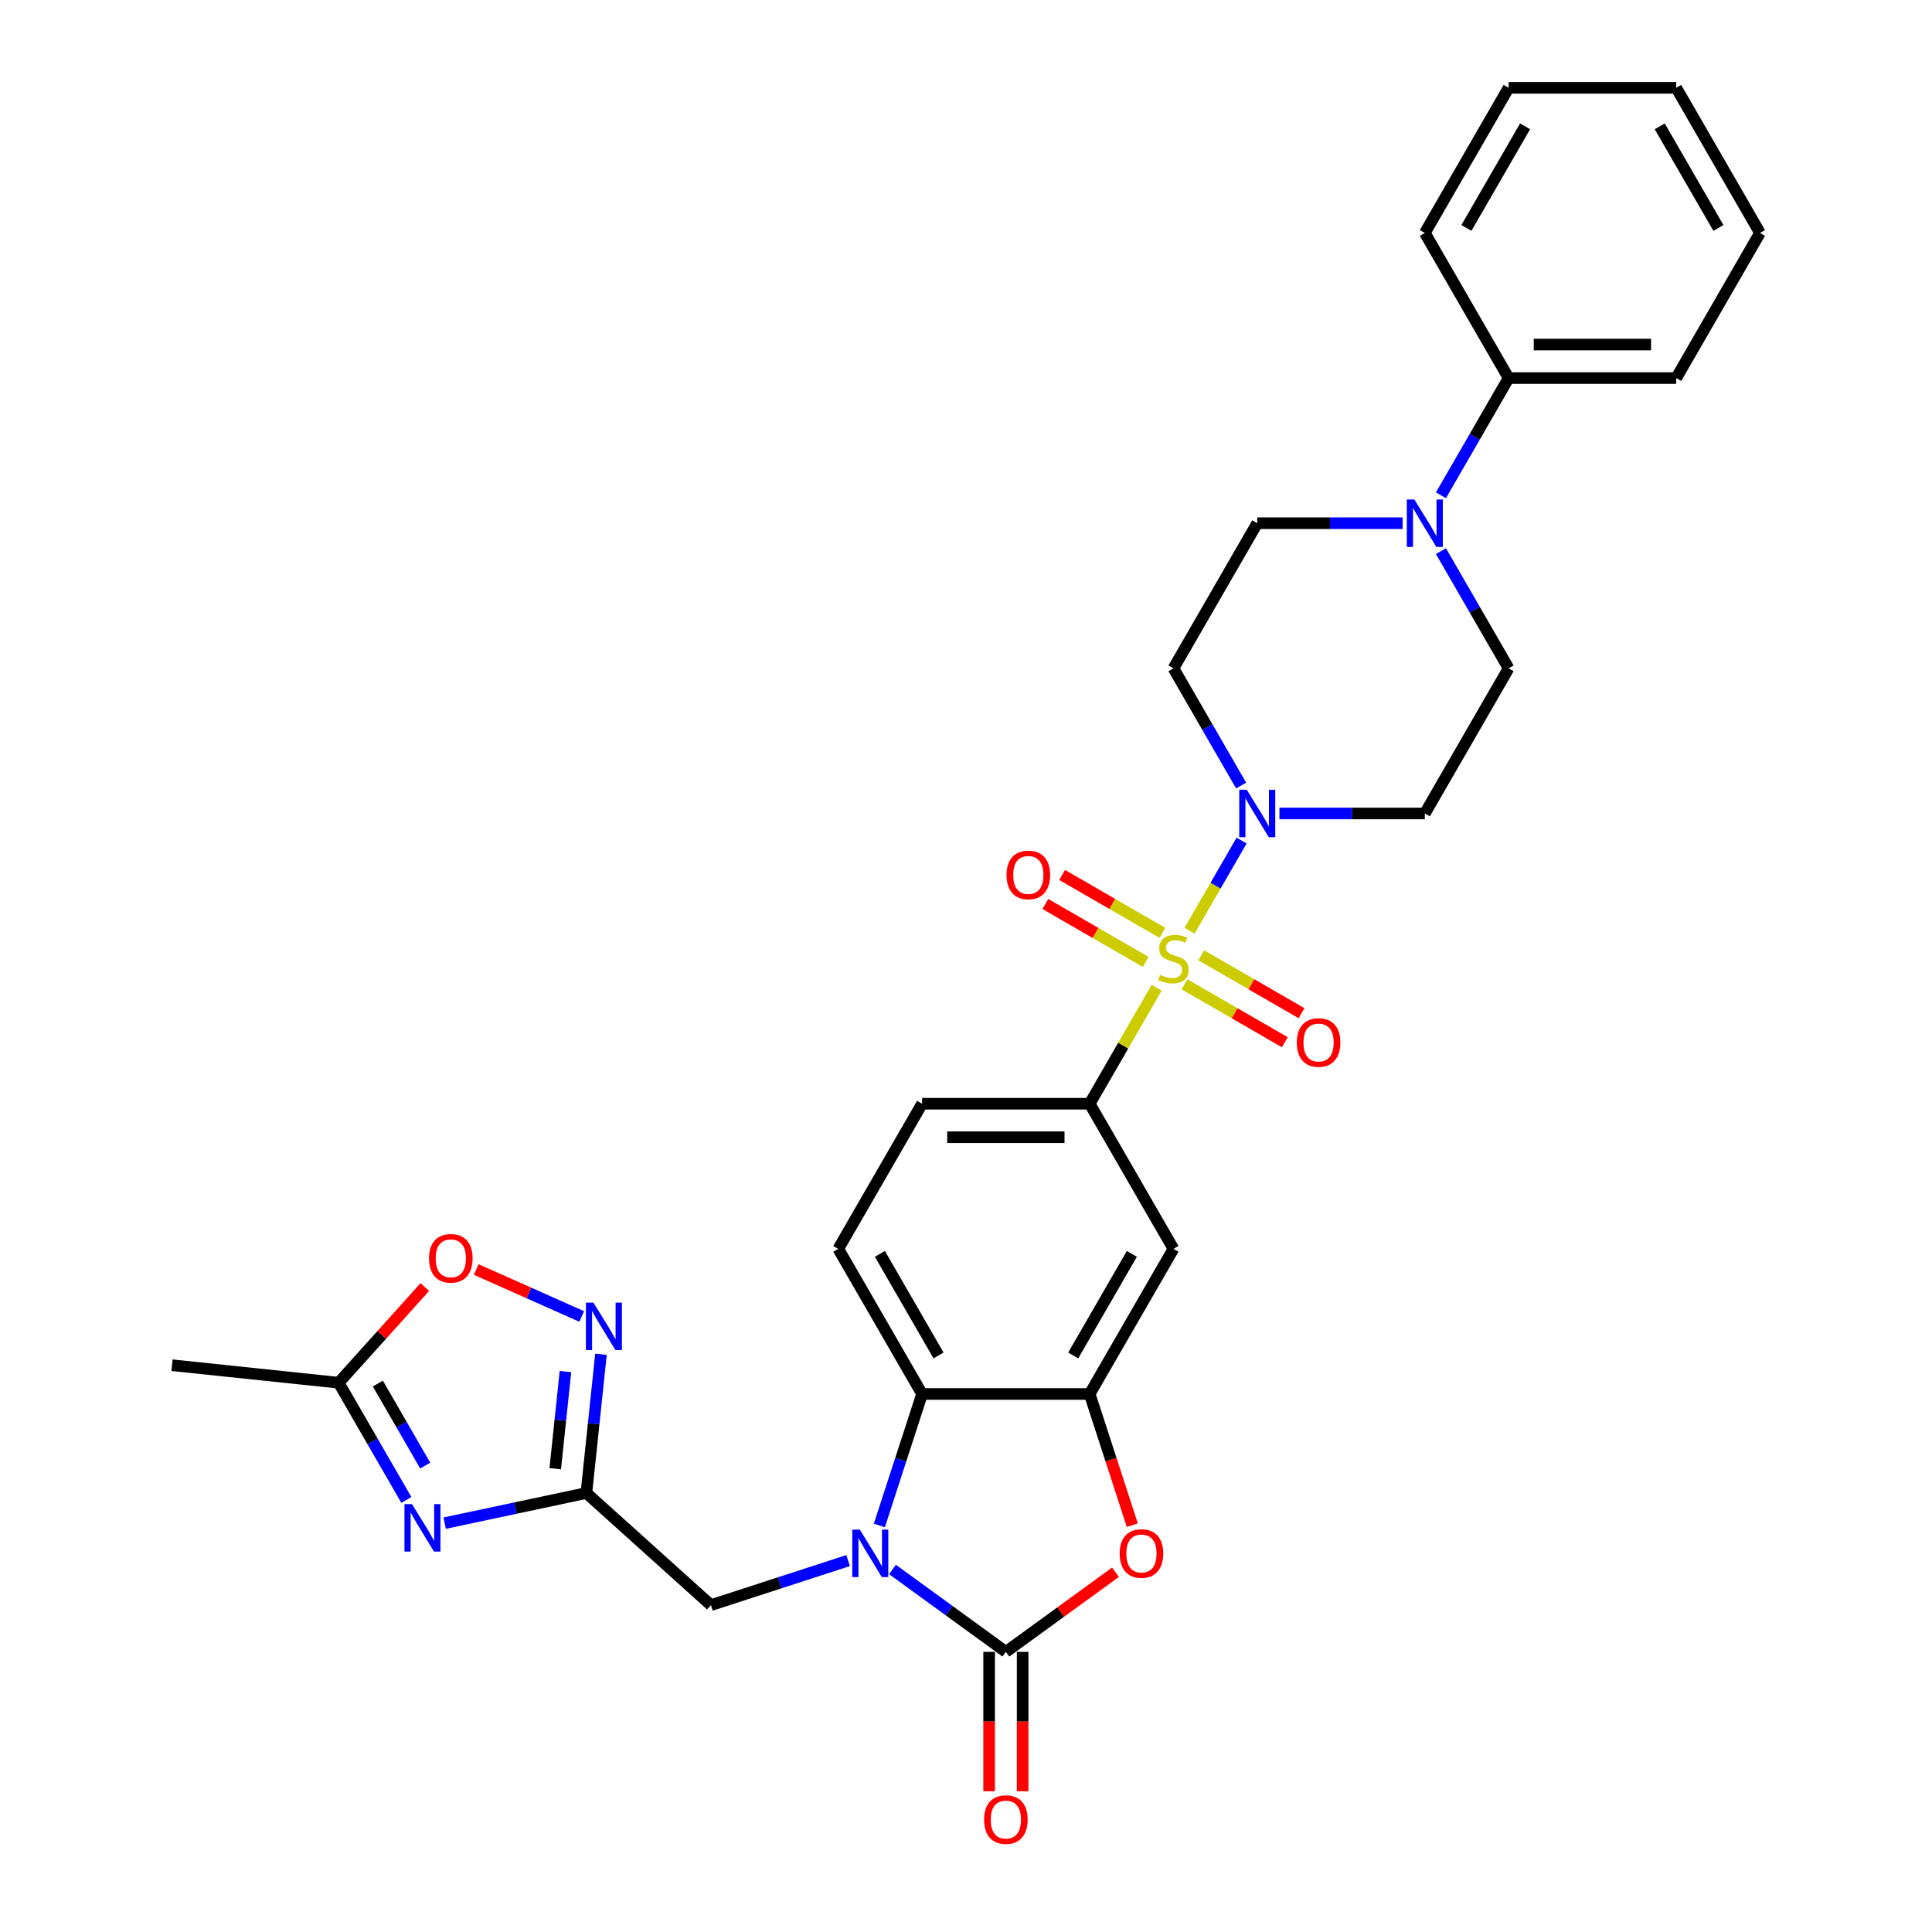 <?xml version='1.0' encoding='iso-8859-1'?>
<svg version='1.1' baseProfile='full'
              xmlns='http://www.w3.org/2000/svg'
                      xmlns:rdkit='http://www.rdkit.org/xml'
                      xmlns:xlink='http://www.w3.org/1999/xlink'
                  xml:space='preserve'
width='1000px' height='1000px' viewBox='0 0 1000 1000'>
<!-- END OF HEADER -->
<rect style='opacity:1.0;fill:#FFFFFF;stroke:none' width='1000' height='1000' x='0' y='0'> </rect>
<path class='bond-3' d='M 615.702,481.751 L 629.174,458.417' style='fill:none;fill-rule:evenodd;stroke:#CCCC00;stroke-width:6px;stroke-linecap:butt;stroke-linejoin:miter;stroke-opacity:1' />
<path class='bond-3' d='M 629.174,458.417 L 642.646,435.083' style='fill:none;fill-rule:evenodd;stroke:#0000FF;stroke-width:6px;stroke-linecap:butt;stroke-linejoin:miter;stroke-opacity:1' />
<path class='bond-8' d='M 598.675,511.243 L 581.342,541.265' style='fill:none;fill-rule:evenodd;stroke:#CCCC00;stroke-width:6px;stroke-linecap:butt;stroke-linejoin:miter;stroke-opacity:1' />
<path class='bond-8' d='M 581.342,541.265 L 564.009,571.286' style='fill:none;fill-rule:evenodd;stroke:#000000;stroke-width:6px;stroke-linecap:butt;stroke-linejoin:miter;stroke-opacity:1' />
<path class='bond-15' d='M 613.086,509.479 L 639.046,524.467' style='fill:none;fill-rule:evenodd;stroke:#CCCC00;stroke-width:6px;stroke-linecap:butt;stroke-linejoin:miter;stroke-opacity:1' />
<path class='bond-15' d='M 639.046,524.467 L 665.006,539.454' style='fill:none;fill-rule:evenodd;stroke:#FF0000;stroke-width:6px;stroke-linecap:butt;stroke-linejoin:miter;stroke-opacity:1' />
<path class='bond-15' d='M 621.76,494.455 L 647.72,509.443' style='fill:none;fill-rule:evenodd;stroke:#CCCC00;stroke-width:6px;stroke-linecap:butt;stroke-linejoin:miter;stroke-opacity:1' />
<path class='bond-15' d='M 647.72,509.443 L 673.68,524.431' style='fill:none;fill-rule:evenodd;stroke:#FF0000;stroke-width:6px;stroke-linecap:butt;stroke-linejoin:miter;stroke-opacity:1' />
<path class='bond-16' d='M 601.671,482.857 L 575.712,467.869' style='fill:none;fill-rule:evenodd;stroke:#CCCC00;stroke-width:6px;stroke-linecap:butt;stroke-linejoin:miter;stroke-opacity:1' />
<path class='bond-16' d='M 575.712,467.869 L 549.752,452.881' style='fill:none;fill-rule:evenodd;stroke:#FF0000;stroke-width:6px;stroke-linecap:butt;stroke-linejoin:miter;stroke-opacity:1' />
<path class='bond-16' d='M 592.998,497.88 L 567.038,482.892' style='fill:none;fill-rule:evenodd;stroke:#CCCC00;stroke-width:6px;stroke-linecap:butt;stroke-linejoin:miter;stroke-opacity:1' />
<path class='bond-16' d='M 567.038,482.892 L 541.078,467.904' style='fill:none;fill-rule:evenodd;stroke:#FF0000;stroke-width:6px;stroke-linecap:butt;stroke-linejoin:miter;stroke-opacity:1' />
<path class='bond-0' d='M 455.161,789.568 L 466.215,755.546' style='fill:none;fill-rule:evenodd;stroke:#0000FF;stroke-width:6px;stroke-linecap:butt;stroke-linejoin:miter;stroke-opacity:1' />
<path class='bond-0' d='M 466.215,755.546 L 477.269,721.524' style='fill:none;fill-rule:evenodd;stroke:#000000;stroke-width:6px;stroke-linecap:butt;stroke-linejoin:miter;stroke-opacity:1' />
<path class='bond-14' d='M 438.981,807.75 L 403.476,819.286' style='fill:none;fill-rule:evenodd;stroke:#0000FF;stroke-width:6px;stroke-linecap:butt;stroke-linejoin:miter;stroke-opacity:1' />
<path class='bond-14' d='M 403.476,819.286 L 367.971,830.823' style='fill:none;fill-rule:evenodd;stroke:#000000;stroke-width:6px;stroke-linecap:butt;stroke-linejoin:miter;stroke-opacity:1' />
<path class='bond-33' d='M 461.95,812.362 L 491.294,833.683' style='fill:none;fill-rule:evenodd;stroke:#0000FF;stroke-width:6px;stroke-linecap:butt;stroke-linejoin:miter;stroke-opacity:1' />
<path class='bond-33' d='M 491.294,833.683 L 520.639,855.003' style='fill:none;fill-rule:evenodd;stroke:#000000;stroke-width:6px;stroke-linecap:butt;stroke-linejoin:miter;stroke-opacity:1' />
<path class='bond-1' d='M 520.639,855.003 L 549.004,834.395' style='fill:none;fill-rule:evenodd;stroke:#000000;stroke-width:6px;stroke-linecap:butt;stroke-linejoin:miter;stroke-opacity:1' />
<path class='bond-1' d='M 549.004,834.395 L 577.368,813.787' style='fill:none;fill-rule:evenodd;stroke:#FF0000;stroke-width:6px;stroke-linecap:butt;stroke-linejoin:miter;stroke-opacity:1' />
<path class='bond-20' d='M 511.965,855.003 L 511.965,891.078' style='fill:none;fill-rule:evenodd;stroke:#000000;stroke-width:6px;stroke-linecap:butt;stroke-linejoin:miter;stroke-opacity:1' />
<path class='bond-20' d='M 511.965,891.078 L 511.965,927.153' style='fill:none;fill-rule:evenodd;stroke:#FF0000;stroke-width:6px;stroke-linecap:butt;stroke-linejoin:miter;stroke-opacity:1' />
<path class='bond-20' d='M 529.313,855.003 L 529.313,891.078' style='fill:none;fill-rule:evenodd;stroke:#000000;stroke-width:6px;stroke-linecap:butt;stroke-linejoin:miter;stroke-opacity:1' />
<path class='bond-20' d='M 529.313,891.078 L 529.313,927.153' style='fill:none;fill-rule:evenodd;stroke:#FF0000;stroke-width:6px;stroke-linecap:butt;stroke-linejoin:miter;stroke-opacity:1' />
<path class='bond-2' d='M 230.151,788.376 L 266.831,780.579' style='fill:none;fill-rule:evenodd;stroke:#0000FF;stroke-width:6px;stroke-linecap:butt;stroke-linejoin:miter;stroke-opacity:1' />
<path class='bond-2' d='M 266.831,780.579 L 303.511,772.782' style='fill:none;fill-rule:evenodd;stroke:#000000;stroke-width:6px;stroke-linecap:butt;stroke-linejoin:miter;stroke-opacity:1' />
<path class='bond-12' d='M 210.323,776.366 L 192.81,746.032' style='fill:none;fill-rule:evenodd;stroke:#0000FF;stroke-width:6px;stroke-linecap:butt;stroke-linejoin:miter;stroke-opacity:1' />
<path class='bond-12' d='M 192.81,746.032 L 175.296,715.698' style='fill:none;fill-rule:evenodd;stroke:#000000;stroke-width:6px;stroke-linecap:butt;stroke-linejoin:miter;stroke-opacity:1' />
<path class='bond-12' d='M 220.093,758.592 L 207.834,737.358' style='fill:none;fill-rule:evenodd;stroke:#0000FF;stroke-width:6px;stroke-linecap:butt;stroke-linejoin:miter;stroke-opacity:1' />
<path class='bond-12' d='M 207.834,737.358 L 195.574,716.124' style='fill:none;fill-rule:evenodd;stroke:#000000;stroke-width:6px;stroke-linecap:butt;stroke-linejoin:miter;stroke-opacity:1' />
<path class='bond-17' d='M 662.233,421.049 L 699.861,421.049' style='fill:none;fill-rule:evenodd;stroke:#0000FF;stroke-width:6px;stroke-linecap:butt;stroke-linejoin:miter;stroke-opacity:1' />
<path class='bond-17' d='M 699.861,421.049 L 737.489,421.049' style='fill:none;fill-rule:evenodd;stroke:#000000;stroke-width:6px;stroke-linecap:butt;stroke-linejoin:miter;stroke-opacity:1' />
<path class='bond-18' d='M 642.406,406.598 L 624.892,376.264' style='fill:none;fill-rule:evenodd;stroke:#0000FF;stroke-width:6px;stroke-linecap:butt;stroke-linejoin:miter;stroke-opacity:1' />
<path class='bond-18' d='M 624.892,376.264 L 607.379,345.93' style='fill:none;fill-rule:evenodd;stroke:#000000;stroke-width:6px;stroke-linecap:butt;stroke-linejoin:miter;stroke-opacity:1' />
<path class='bond-4' d='M 303.511,772.782 L 367.971,830.823' style='fill:none;fill-rule:evenodd;stroke:#000000;stroke-width:6px;stroke-linecap:butt;stroke-linejoin:miter;stroke-opacity:1' />
<path class='bond-9' d='M 303.511,772.782 L 307.285,736.875' style='fill:none;fill-rule:evenodd;stroke:#000000;stroke-width:6px;stroke-linecap:butt;stroke-linejoin:miter;stroke-opacity:1' />
<path class='bond-9' d='M 307.285,736.875 L 311.059,700.969' style='fill:none;fill-rule:evenodd;stroke:#0000FF;stroke-width:6px;stroke-linecap:butt;stroke-linejoin:miter;stroke-opacity:1' />
<path class='bond-9' d='M 287.39,760.197 L 290.032,735.062' style='fill:none;fill-rule:evenodd;stroke:#000000;stroke-width:6px;stroke-linecap:butt;stroke-linejoin:miter;stroke-opacity:1' />
<path class='bond-9' d='M 290.032,735.062 L 292.673,709.927' style='fill:none;fill-rule:evenodd;stroke:#0000FF;stroke-width:6px;stroke-linecap:butt;stroke-linejoin:miter;stroke-opacity:1' />
<path class='bond-5' d='M 586.073,789.429 L 575.041,755.477' style='fill:none;fill-rule:evenodd;stroke:#FF0000;stroke-width:6px;stroke-linecap:butt;stroke-linejoin:miter;stroke-opacity:1' />
<path class='bond-5' d='M 575.041,755.477 L 564.009,721.524' style='fill:none;fill-rule:evenodd;stroke:#000000;stroke-width:6px;stroke-linecap:butt;stroke-linejoin:miter;stroke-opacity:1' />
<path class='bond-6' d='M 564.009,721.524 L 607.379,646.405' style='fill:none;fill-rule:evenodd;stroke:#000000;stroke-width:6px;stroke-linecap:butt;stroke-linejoin:miter;stroke-opacity:1' />
<path class='bond-6' d='M 555.491,701.582 L 585.85,648.999' style='fill:none;fill-rule:evenodd;stroke:#000000;stroke-width:6px;stroke-linecap:butt;stroke-linejoin:miter;stroke-opacity:1' />
<path class='bond-32' d='M 564.009,721.524 L 477.269,721.524' style='fill:none;fill-rule:evenodd;stroke:#000000;stroke-width:6px;stroke-linecap:butt;stroke-linejoin:miter;stroke-opacity:1' />
<path class='bond-7' d='M 477.269,721.524 L 433.899,646.405' style='fill:none;fill-rule:evenodd;stroke:#000000;stroke-width:6px;stroke-linecap:butt;stroke-linejoin:miter;stroke-opacity:1' />
<path class='bond-7' d='M 485.788,701.582 L 455.429,648.999' style='fill:none;fill-rule:evenodd;stroke:#000000;stroke-width:6px;stroke-linecap:butt;stroke-linejoin:miter;stroke-opacity:1' />
<path class='bond-10' d='M 564.009,571.286 L 607.379,646.405' style='fill:none;fill-rule:evenodd;stroke:#000000;stroke-width:6px;stroke-linecap:butt;stroke-linejoin:miter;stroke-opacity:1' />
<path class='bond-23' d='M 564.009,571.286 L 477.269,571.286' style='fill:none;fill-rule:evenodd;stroke:#000000;stroke-width:6px;stroke-linecap:butt;stroke-linejoin:miter;stroke-opacity:1' />
<path class='bond-23' d='M 550.998,588.634 L 490.28,588.634' style='fill:none;fill-rule:evenodd;stroke:#000000;stroke-width:6px;stroke-linecap:butt;stroke-linejoin:miter;stroke-opacity:1' />
<path class='bond-13' d='M 301.093,681.405 L 273.78,669.244' style='fill:none;fill-rule:evenodd;stroke:#0000FF;stroke-width:6px;stroke-linecap:butt;stroke-linejoin:miter;stroke-opacity:1' />
<path class='bond-13' d='M 273.78,669.244 L 246.467,657.084' style='fill:none;fill-rule:evenodd;stroke:#FF0000;stroke-width:6px;stroke-linecap:butt;stroke-linejoin:miter;stroke-opacity:1' />
<path class='bond-11' d='M 726.004,270.811 L 688.377,270.811' style='fill:none;fill-rule:evenodd;stroke:#0000FF;stroke-width:6px;stroke-linecap:butt;stroke-linejoin:miter;stroke-opacity:1' />
<path class='bond-11' d='M 688.377,270.811 L 650.749,270.811' style='fill:none;fill-rule:evenodd;stroke:#000000;stroke-width:6px;stroke-linecap:butt;stroke-linejoin:miter;stroke-opacity:1' />
<path class='bond-24' d='M 745.832,256.36 L 763.345,226.026' style='fill:none;fill-rule:evenodd;stroke:#0000FF;stroke-width:6px;stroke-linecap:butt;stroke-linejoin:miter;stroke-opacity:1' />
<path class='bond-24' d='M 763.345,226.026 L 780.859,195.692' style='fill:none;fill-rule:evenodd;stroke:#000000;stroke-width:6px;stroke-linecap:butt;stroke-linejoin:miter;stroke-opacity:1' />
<path class='bond-31' d='M 745.832,285.262 L 763.345,315.596' style='fill:none;fill-rule:evenodd;stroke:#0000FF;stroke-width:6px;stroke-linecap:butt;stroke-linejoin:miter;stroke-opacity:1' />
<path class='bond-31' d='M 763.345,315.596 L 780.859,345.93' style='fill:none;fill-rule:evenodd;stroke:#000000;stroke-width:6px;stroke-linecap:butt;stroke-linejoin:miter;stroke-opacity:1' />
<path class='bond-25' d='M 175.296,715.698 L 89.032,706.631' style='fill:none;fill-rule:evenodd;stroke:#000000;stroke-width:6px;stroke-linecap:butt;stroke-linejoin:miter;stroke-opacity:1' />
<path class='bond-35' d='M 175.296,715.698 L 197.594,690.934' style='fill:none;fill-rule:evenodd;stroke:#000000;stroke-width:6px;stroke-linecap:butt;stroke-linejoin:miter;stroke-opacity:1' />
<path class='bond-35' d='M 197.594,690.934 L 219.892,666.169' style='fill:none;fill-rule:evenodd;stroke:#FF0000;stroke-width:6px;stroke-linecap:butt;stroke-linejoin:miter;stroke-opacity:1' />
<path class='bond-21' d='M 737.489,421.049 L 780.859,345.93' style='fill:none;fill-rule:evenodd;stroke:#000000;stroke-width:6px;stroke-linecap:butt;stroke-linejoin:miter;stroke-opacity:1' />
<path class='bond-22' d='M 607.379,345.93 L 650.749,270.811' style='fill:none;fill-rule:evenodd;stroke:#000000;stroke-width:6px;stroke-linecap:butt;stroke-linejoin:miter;stroke-opacity:1' />
<path class='bond-19' d='M 433.899,646.405 L 477.269,571.286' style='fill:none;fill-rule:evenodd;stroke:#000000;stroke-width:6px;stroke-linecap:butt;stroke-linejoin:miter;stroke-opacity:1' />
<path class='bond-26' d='M 780.859,195.692 L 867.598,195.692' style='fill:none;fill-rule:evenodd;stroke:#000000;stroke-width:6px;stroke-linecap:butt;stroke-linejoin:miter;stroke-opacity:1' />
<path class='bond-26' d='M 793.869,178.344 L 854.587,178.344' style='fill:none;fill-rule:evenodd;stroke:#000000;stroke-width:6px;stroke-linecap:butt;stroke-linejoin:miter;stroke-opacity:1' />
<path class='bond-27' d='M 780.859,195.692 L 737.489,120.573' style='fill:none;fill-rule:evenodd;stroke:#000000;stroke-width:6px;stroke-linecap:butt;stroke-linejoin:miter;stroke-opacity:1' />
<path class='bond-28' d='M 867.598,195.692 L 910.968,120.573' style='fill:none;fill-rule:evenodd;stroke:#000000;stroke-width:6px;stroke-linecap:butt;stroke-linejoin:miter;stroke-opacity:1' />
<path class='bond-29' d='M 737.489,120.573 L 780.859,45.455' style='fill:none;fill-rule:evenodd;stroke:#000000;stroke-width:6px;stroke-linecap:butt;stroke-linejoin:miter;stroke-opacity:1' />
<path class='bond-29' d='M 759.018,117.98 L 789.377,65.396' style='fill:none;fill-rule:evenodd;stroke:#000000;stroke-width:6px;stroke-linecap:butt;stroke-linejoin:miter;stroke-opacity:1' />
<path class='bond-34' d='M 910.968,120.573 L 867.598,45.455' style='fill:none;fill-rule:evenodd;stroke:#000000;stroke-width:6px;stroke-linecap:butt;stroke-linejoin:miter;stroke-opacity:1' />
<path class='bond-34' d='M 889.439,117.98 L 859.08,65.396' style='fill:none;fill-rule:evenodd;stroke:#000000;stroke-width:6px;stroke-linecap:butt;stroke-linejoin:miter;stroke-opacity:1' />
<path class='bond-30' d='M 780.859,45.455 L 867.598,45.455' style='fill:none;fill-rule:evenodd;stroke:#000000;stroke-width:6px;stroke-linecap:butt;stroke-linejoin:miter;stroke-opacity:1' />
<path  class='atom-0' d='M 600.44 504.599
Q 600.717 504.703, 601.862 505.189
Q 603.007 505.674, 604.256 505.987
Q 605.54 506.264, 606.789 506.264
Q 609.114 506.264, 610.467 505.154
Q 611.82 504.009, 611.82 502.031
Q 611.82 500.678, 611.126 499.845
Q 610.467 499.013, 609.426 498.562
Q 608.385 498.111, 606.65 497.59
Q 604.465 496.931, 603.146 496.306
Q 601.862 495.682, 600.926 494.363
Q 600.023 493.045, 600.023 490.824
Q 600.023 487.736, 602.105 485.828
Q 604.222 483.92, 608.385 483.92
Q 611.23 483.92, 614.457 485.273
L 613.659 487.945
Q 610.71 486.73, 608.489 486.73
Q 606.095 486.73, 604.777 487.736
Q 603.458 488.708, 603.493 490.408
Q 603.493 491.727, 604.152 492.525
Q 604.846 493.323, 605.818 493.774
Q 606.824 494.225, 608.489 494.745
Q 610.71 495.439, 612.028 496.133
Q 613.347 496.827, 614.283 498.249
Q 615.255 499.637, 615.255 502.031
Q 615.255 505.431, 612.965 507.27
Q 610.71 509.074, 606.928 509.074
Q 604.742 509.074, 603.077 508.589
Q 601.446 508.138, 599.503 507.34
L 600.44 504.599
' fill='#CCCC00'/>
<path  class='atom-1' d='M 445.035 791.736
L 453.085 804.747
Q 453.883 806.031, 455.167 808.356
Q 456.45 810.68, 456.52 810.819
L 456.52 791.736
L 459.781 791.736
L 459.781 816.301
L 456.416 816.301
L 447.776 802.076
Q 446.77 800.41, 445.695 798.502
Q 444.654 796.594, 444.341 796.004
L 444.341 816.301
L 441.149 816.301
L 441.149 791.736
L 445.035 791.736
' fill='#0000FF'/>
<path  class='atom-3' d='M 213.236 778.534
L 221.286 791.545
Q 222.084 792.829, 223.368 795.154
Q 224.651 797.478, 224.721 797.617
L 224.721 778.534
L 227.982 778.534
L 227.982 803.099
L 224.617 803.099
L 215.977 788.874
Q 214.971 787.208, 213.896 785.3
Q 212.855 783.392, 212.543 782.802
L 212.543 803.099
L 209.35 803.099
L 209.35 778.534
L 213.236 778.534
' fill='#0000FF'/>
<path  class='atom-4' d='M 645.319 408.766
L 653.368 421.777
Q 654.166 423.061, 655.45 425.386
Q 656.734 427.71, 656.803 427.849
L 656.803 408.766
L 660.065 408.766
L 660.065 433.331
L 656.699 433.331
L 648.06 419.106
Q 647.054 417.44, 645.978 415.532
Q 644.937 413.624, 644.625 413.034
L 644.625 433.331
L 641.433 433.331
L 641.433 408.766
L 645.319 408.766
' fill='#0000FF'/>
<path  class='atom-6' d='M 579.537 804.088
Q 579.537 798.19, 582.451 794.894
Q 585.366 791.597, 590.813 791.597
Q 596.26 791.597, 599.175 794.894
Q 602.089 798.19, 602.089 804.088
Q 602.089 810.056, 599.14 813.456
Q 596.191 816.821, 590.813 816.821
Q 585.401 816.821, 582.451 813.456
Q 579.537 810.09, 579.537 804.088
M 590.813 814.046
Q 594.56 814.046, 596.573 811.548
Q 598.62 809.015, 598.62 804.088
Q 598.62 799.265, 596.573 796.836
Q 594.56 794.373, 590.813 794.373
Q 587.066 794.373, 585.019 796.802
Q 583.007 799.231, 583.007 804.088
Q 583.007 809.049, 585.019 811.548
Q 587.066 814.046, 590.813 814.046
' fill='#FF0000'/>
<path  class='atom-10' d='M 307.147 674.235
L 315.197 687.246
Q 315.995 688.53, 317.279 690.855
Q 318.562 693.179, 318.632 693.318
L 318.632 674.235
L 321.893 674.235
L 321.893 698.8
L 318.528 698.8
L 309.888 684.575
Q 308.882 682.909, 307.807 681.001
Q 306.766 679.093, 306.454 678.503
L 306.454 698.8
L 303.262 698.8
L 303.262 674.235
L 307.147 674.235
' fill='#0000FF'/>
<path  class='atom-12' d='M 732.059 258.529
L 740.108 271.54
Q 740.906 272.823, 742.19 275.148
Q 743.474 277.473, 743.543 277.611
L 743.543 258.529
L 746.804 258.529
L 746.804 283.093
L 743.439 283.093
L 734.8 268.868
Q 733.794 267.203, 732.718 265.294
Q 731.677 263.386, 731.365 262.796
L 731.365 283.093
L 728.173 283.093
L 728.173 258.529
L 732.059 258.529
' fill='#0000FF'/>
<path  class='atom-14' d='M 222.061 651.307
Q 222.061 645.409, 224.975 642.113
Q 227.889 638.816, 233.337 638.816
Q 238.784 638.816, 241.698 642.113
Q 244.613 645.409, 244.613 651.307
Q 244.613 657.275, 241.664 660.675
Q 238.715 664.04, 233.337 664.04
Q 227.924 664.04, 224.975 660.675
Q 222.061 657.309, 222.061 651.307
M 233.337 661.265
Q 237.084 661.265, 239.096 658.767
Q 241.143 656.234, 241.143 651.307
Q 241.143 646.484, 239.096 644.055
Q 237.084 641.592, 233.337 641.592
Q 229.59 641.592, 227.542 644.021
Q 225.53 646.449, 225.53 651.307
Q 225.53 656.268, 227.542 658.767
Q 229.59 661.265, 233.337 661.265
' fill='#FF0000'/>
<path  class='atom-16' d='M 671.222 539.607
Q 671.222 533.709, 674.136 530.412
Q 677.051 527.116, 682.498 527.116
Q 687.945 527.116, 690.86 530.412
Q 693.774 533.709, 693.774 539.607
Q 693.774 545.575, 690.825 548.975
Q 687.876 552.34, 682.498 552.34
Q 677.085 552.34, 674.136 548.975
Q 671.222 545.609, 671.222 539.607
M 682.498 549.565
Q 686.245 549.565, 688.257 547.066
Q 690.304 544.534, 690.304 539.607
Q 690.304 534.784, 688.257 532.355
Q 686.245 529.892, 682.498 529.892
Q 678.751 529.892, 676.704 532.321
Q 674.691 534.749, 674.691 539.607
Q 674.691 544.568, 676.704 547.066
Q 678.751 549.565, 682.498 549.565
' fill='#FF0000'/>
<path  class='atom-17' d='M 520.984 452.867
Q 520.984 446.969, 523.898 443.673
Q 526.813 440.377, 532.26 440.377
Q 537.707 440.377, 540.622 443.673
Q 543.536 446.969, 543.536 452.867
Q 543.536 458.835, 540.587 462.235
Q 537.638 465.601, 532.26 465.601
Q 526.848 465.601, 523.898 462.235
Q 520.984 458.869, 520.984 452.867
M 532.26 462.825
Q 536.007 462.825, 538.02 460.327
Q 540.067 457.794, 540.067 452.867
Q 540.067 448.044, 538.02 445.616
Q 536.007 443.152, 532.26 443.152
Q 528.513 443.152, 526.466 445.581
Q 524.454 448.01, 524.454 452.867
Q 524.454 457.829, 526.466 460.327
Q 528.513 462.825, 532.26 462.825
' fill='#FF0000'/>
<path  class='atom-21' d='M 509.363 941.812
Q 509.363 935.914, 512.277 932.618
Q 515.192 929.322, 520.639 929.322
Q 526.086 929.322, 529.001 932.618
Q 531.915 935.914, 531.915 941.812
Q 531.915 947.78, 528.966 951.18
Q 526.017 954.545, 520.639 954.545
Q 515.227 954.545, 512.277 951.18
Q 509.363 947.814, 509.363 941.812
M 520.639 951.77
Q 524.386 951.77, 526.399 949.272
Q 528.446 946.739, 528.446 941.812
Q 528.446 936.989, 526.399 934.561
Q 524.386 932.097, 520.639 932.097
Q 516.892 932.097, 514.845 934.526
Q 512.833 936.955, 512.833 941.812
Q 512.833 946.774, 514.845 949.272
Q 516.892 951.77, 520.639 951.77
' fill='#FF0000'/>
</svg>
